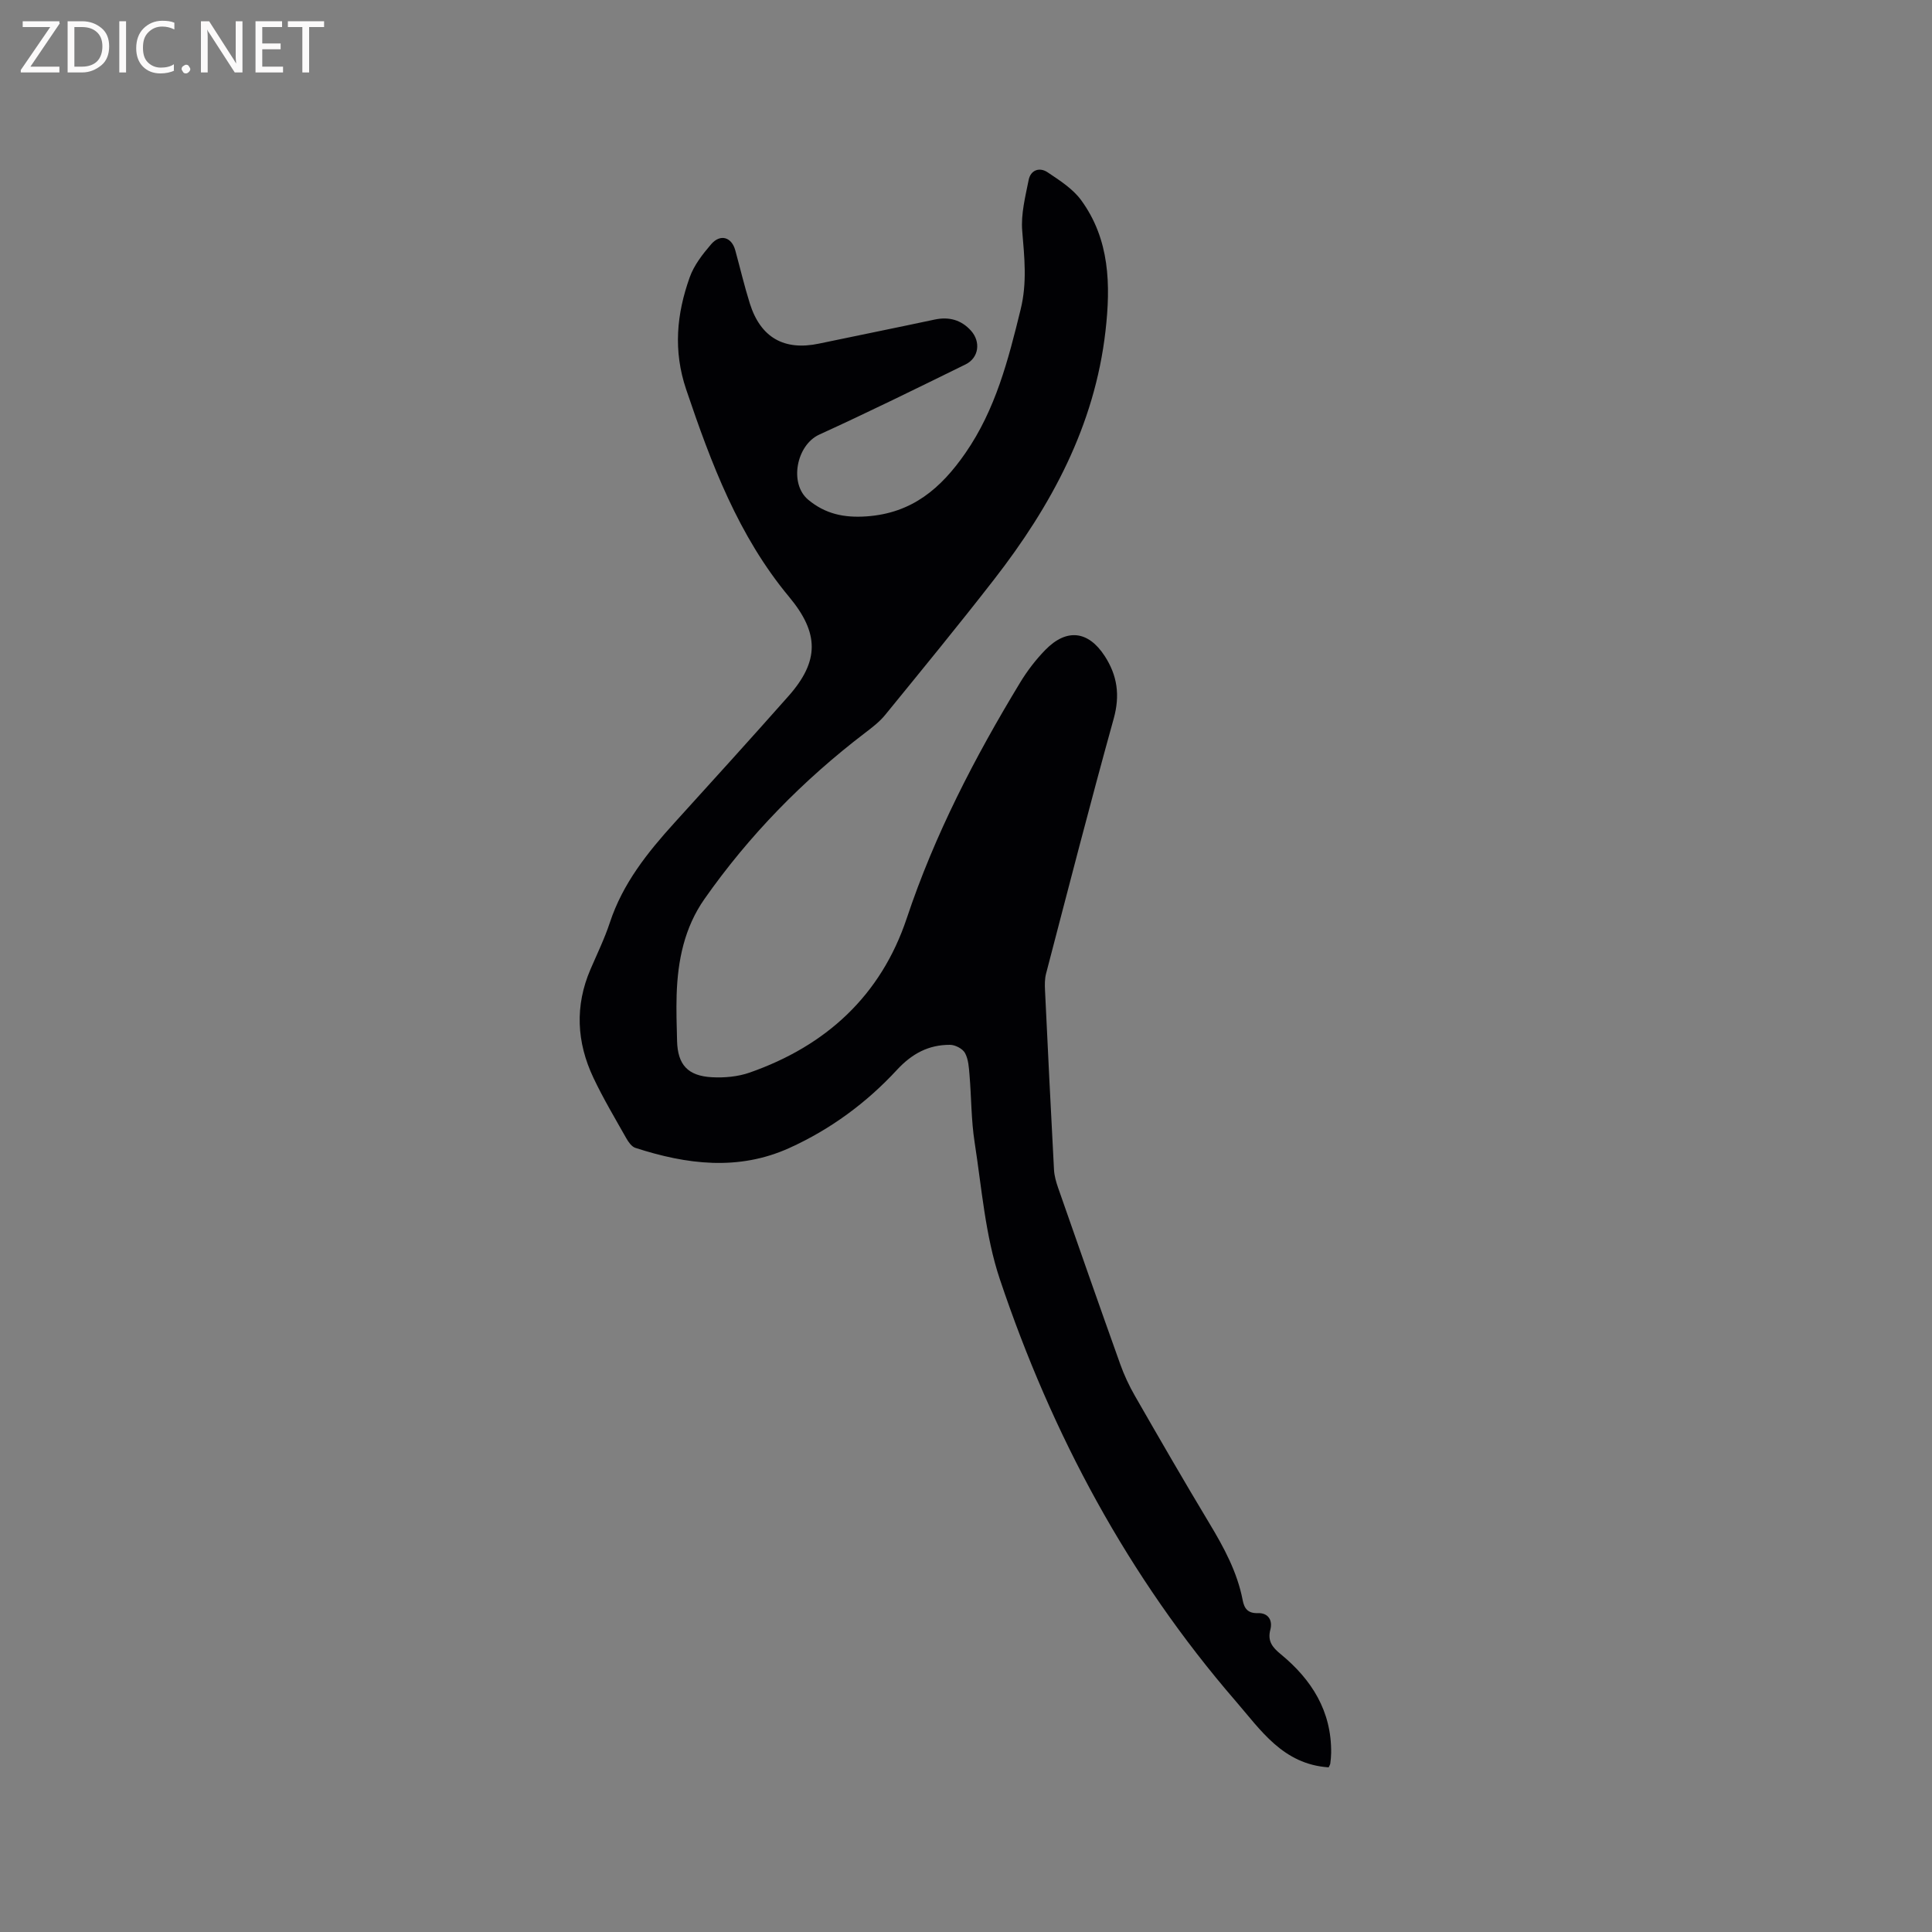 <svg enable-background="new 0 0 400 400" viewBox="0 0 400 400" xmlns="http://www.w3.org/2000/svg"><rect x="0" y="0" width="400" height="400" fill="#808080" stroke="none"/><path d="m275.08 365.91c-9.46-.63-14.07-7.74-19.25-13.72-22.26-25.74-38.06-55.24-48.83-87.36-3.02-9.02-3.74-18.85-5.22-28.36-.71-4.57-.66-9.25-1.05-13.88-.13-1.56-.22-3.27-.94-4.58-.49-.89-2.03-1.69-3.1-1.69-4.42-.02-7.86 1.81-10.98 5.18-6.3 6.82-13.75 12.31-22.24 16.16-10.59 4.81-21.3 3.44-31.93-.01-.76-.25-1.43-1.2-1.87-1.98-2.34-4.15-4.79-8.25-6.82-12.55-3.47-7.34-3.86-14.87-.59-22.45 1.38-3.21 2.92-6.37 4.01-9.68 2.66-8.06 7.77-14.47 13.35-20.62 7.9-8.71 15.81-17.42 23.61-26.23 6.46-7.29 6.37-13.08.15-20.56-10.51-12.62-16.14-27.63-21.32-42.96-2.71-8.04-1.97-15.61.73-23.19.89-2.51 2.68-4.81 4.45-6.87 1.9-2.2 4.24-1.48 4.99 1.26 1.01 3.68 1.88 7.4 3.02 11.03 2.23 7.06 7.11 9.81 14.32 8.29 7.98-1.67 15.97-3.28 23.95-4.98 2.96-.63 5.5.07 7.5 2.29 2.09 2.32 1.64 5.64-1.1 6.99-10.05 4.94-20.12 9.89-30.3 14.54-4.73 2.16-6.3 10.16-2.27 13.5 3.51 2.91 7.37 3.76 12.07 3.43 9.43-.66 15.4-5.81 20.46-13.11 6.25-9.03 8.87-19.29 11.43-29.73 1.37-5.56.78-10.8.33-16.27-.29-3.46.64-7.06 1.33-10.53.41-2.09 2.26-2.71 3.92-1.6 2.49 1.67 5.21 3.4 6.94 5.76 5.95 8.14 6.14 17.56 5.05 27.11-2.24 19.6-11.23 36.2-23.09 51.46-7.35 9.46-14.95 18.72-22.52 28.01-1.18 1.45-2.73 2.63-4.23 3.77-12.8 9.78-23.94 21.16-33.19 34.35-4.16 5.93-5.54 12.76-5.76 19.86-.1 3.18.01 6.36.09 9.54.13 4.88 2.19 7.23 7.22 7.5 2.58.14 5.37-.11 7.8-.96 15.81-5.53 27.18-15.93 32.53-31.94 5.77-17.3 14.07-33.3 23.47-48.8 1.47-2.43 3.25-4.75 5.23-6.78 4.41-4.51 8.89-3.95 12.28 1.26 2.63 4.04 3.21 8.15 1.87 12.98-4.87 17.54-9.4 35.17-14 52.78-.29 1.1-.28 2.32-.22 3.47.59 12.39 1.2 24.78 1.86 37.16.07 1.24.43 2.5.84 3.69 4.26 12.19 8.52 24.38 12.87 36.54.81 2.27 1.85 4.5 3.06 6.6 5.06 8.82 10.15 17.63 15.39 26.34 3.02 5.02 5.78 10.1 6.9 15.91.33 1.73 1.05 2.77 3.16 2.7 2.12-.07 3.09 1.47 2.57 3.43-.63 2.38.45 3.67 2.14 5.06 6.43 5.28 10.55 11.81 10.45 20.45-.01.74-.08 1.48-.18 2.21-.06.32-.26.59-.34.78z" fill="#010104"/><g fill="#fbfafa"><path d="m12.4 4.8-6.1 9h6v1.2h-8v-.5l6.1-8.9h-5.7v-1.2h7.6v.4z"/><path d="m14 15v-10.6h3c1.6 0 2.9.5 4 1.4s1.6 2.2 1.6 3.8-.5 3-1.6 3.9-2.4 1.5-4 1.5zm1.4-9.4v8.2h1.6c1.3 0 2.4-.4 3.1-1.1s1.1-1.8 1.1-3.1-.4-2.3-1.2-3-1.8-1-3.1-1z"/><path d="m26.1 4.4v10.6h-1.4v-10.6z"/><path d="m36.1 14.6c-.8.4-1.8.6-2.9.6-1.5 0-2.7-.5-3.6-1.4s-1.4-2.2-1.4-3.8c0-1.7.5-3.1 1.5-4.1s2.3-1.6 3.9-1.6c1 0 1.8.1 2.5.4v1.4c-.8-.4-1.6-.6-2.5-.6-1.2 0-2.1.4-2.9 1.2s-1.1 1.8-1.1 3.2c0 1.3.3 2.3 1 3s1.6 1.1 2.7 1.1c1 0 2-.2 2.7-.7v1.3z"/><path d="m37.6 14.3c0-.2.1-.5.3-.6s.4-.3.6-.3c.3 0 .5.1.6.3s.3.4.3.6-.1.4-.3.6-.4.3-.6.3c-.3 0-.5-.1-.6-.3s-.3-.4-.3-.6z"/><path d="m50.2 15h-1.6l-5.3-8.2c-.2-.2-.3-.5-.4-.7 0 .2.1.7.1 1.5v7.4h-1.4v-10.6h1.7l5.2 8.1c.2.4.4.6.4.7 0-.3-.1-.8-.1-1.5v-7.3h1.4z"/><path d="m58.6 15h-5.7v-10.6h5.5v1.2h-4.1v3.4h3.8v1.2h-3.8v3.6h4.3z"/><path d="m67.1 5.6h-3.1v9.4h-1.4v-9.4h-3v-1.2h7.5z"/></g></svg>